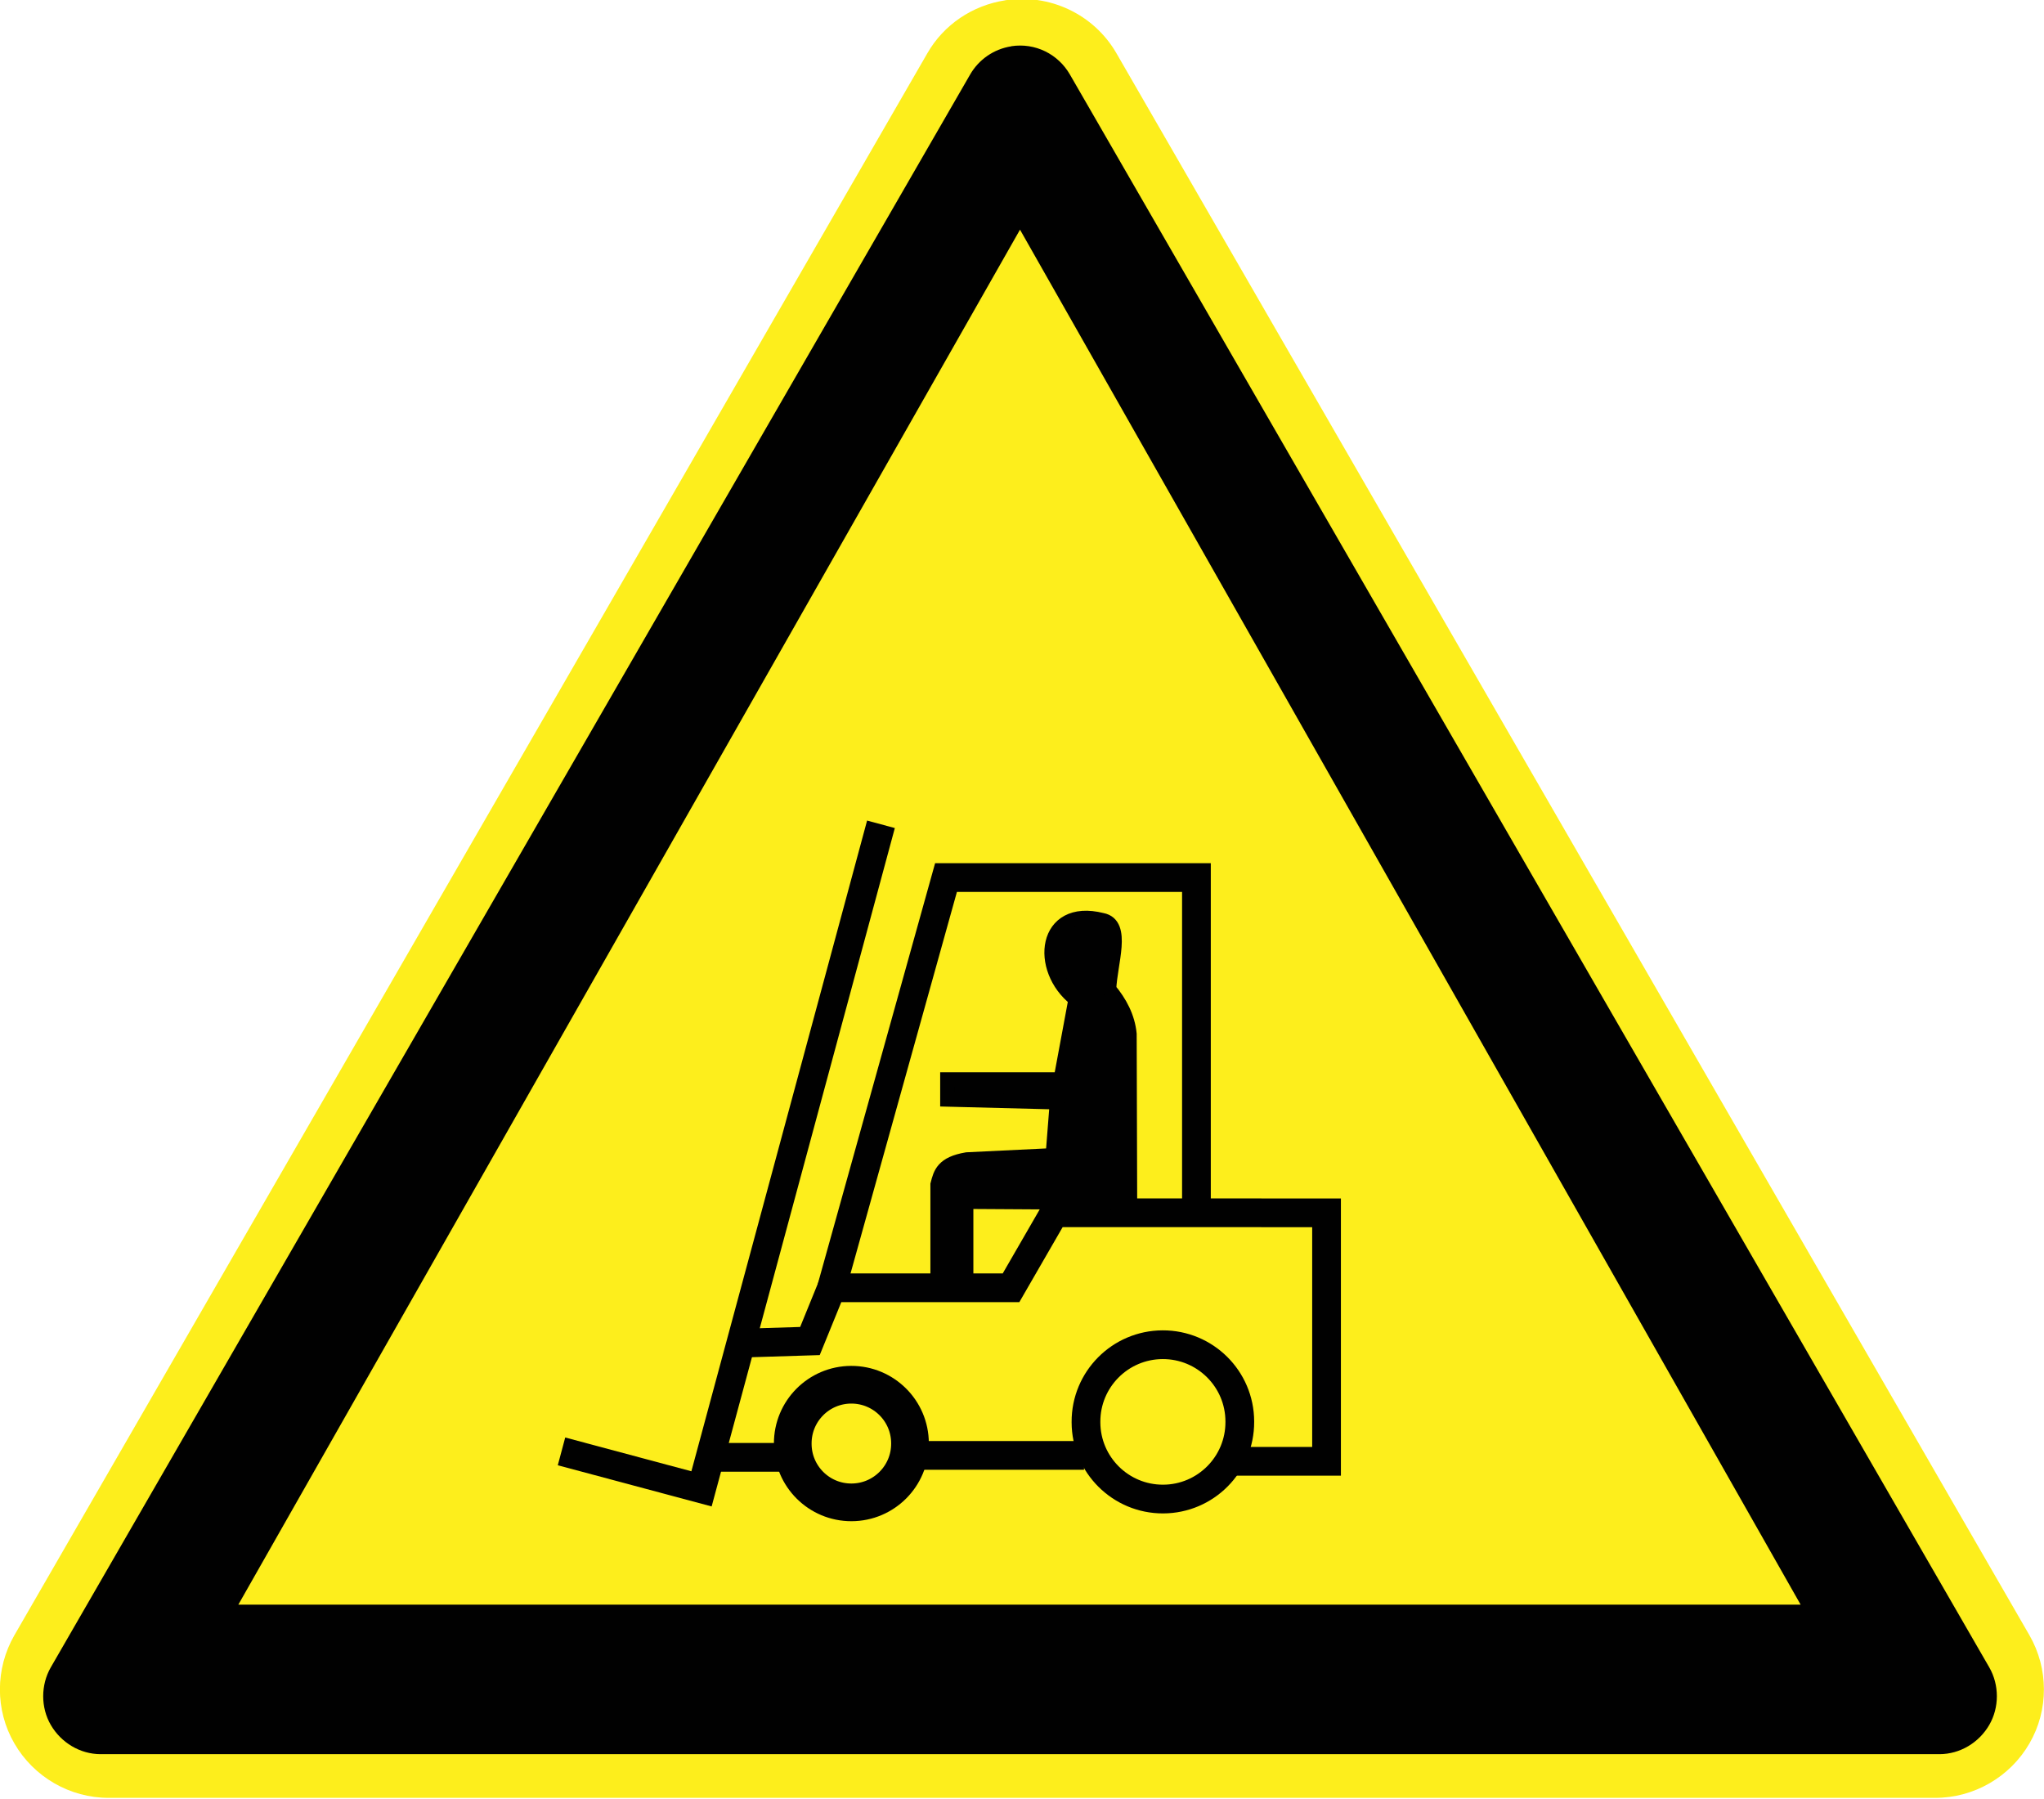 <?xml version="1.0" encoding="UTF-8" standalone="no"?>
<!-- Generator: Adobe Illustrator 13.0.2, SVG Export Plug-In . SVG Version: 6.00 Build 14948)  -->
<svg
    xmlns:inkscape="http://www.inkscape.org/namespaces/inkscape"
    xmlns:rdf="http://www.w3.org/1999/02/22-rdf-syntax-ns#"
    xmlns="http://www.w3.org/2000/svg"
    xmlns:xlink="http://www.w3.org/1999/xlink"
    xmlns:cc="http://creativecommons.org/ns#"
    xmlns:dc="http://purl.org/dc/elements/1.1/"
    xmlns:sodipodi="http://sodipodi.sourceforge.net/DTD/sodipodi-0.dtd"
    xmlns:svg="http://www.w3.org/2000/svg"
    xmlns:ns1="http://sozi.baierouge.fr"
    id="Layer_1"
    style="enable-background:new 0 0 117.83 103.682"
    sodipodi:docname="fork lift trucks.svg"
    xml:space="preserve"
    viewBox="0 0 117.83 103.682"
    sodipodi:version="0.32"
    version="1.1"
    inkscape:output_extension="org.inkscape.output.svg.inkscape"
    y="0px"
    x="0px"
    inkscape:version="0.45+devel"
  >
<sodipodi:namedview
      id="base"
      bordercolor="#666666"
      inkscape:window-x="0"
      inkscape:window-y="0"
      guidetolerance="10.0"
      pagecolor="#ffffff"
      gridtolerance="10.0"
      inkscape:zoom="7.7159006"
      objecttolerance="10.0"
      showgrid="false"
      borderopacity="1.0"
      inkscape:current-layer="Layer_1"
      inkscape:cx="58.915001"
      inkscape:cy="51.841"
      inkscape:pageshadow="2"
      inkscape:window-width="1254"
      inkscape:pageopacity="0.0"
      inkscape:window-height="1013"
    >
	</sodipodi:namedview
  >
<g
      id="g6106"
      transform="translate(-34.759 -9.441)"
    >
	<g
        id="use4592"
        transform="translate(411.63 100.13)"
      >
		<g
          id="g3437_13_"
          transform="translate(-495.65 -311.93)"
        >
			<path
            id="path3424_13_"
            style="fill:#FDEE1C"
            xlink:href="#path3422"
            d="m176.72 221.26c-1.881 0.291-3.535 1.401-4.48 3.047l-52.633 91.188c-1.102 1.916-1.119 4.304 0 6.232 1.117 1.932 3.197 3.143 5.447 3.139h105.27c2.25 0.004 4.33-1.207 5.447-3.139 1.119-1.93 1.102-4.316 0-6.232l-52.635-91.188c-1.3-2.25-3.86-3.45-6.42-3.05z"
        />
			<path
            id="path3432_13_"
            style="fill:#010101"
            d="m177.08 223.91c-1.018 0.157-1.883 0.771-2.375 1.625l-53 91.812c-0.58 1.012-0.582 2.309 0 3.312 0.592 1.021 1.686 1.688 2.875 1.688h106c1.191 0 2.283-0.666 2.875-1.688 0.582-1.004 0.582-2.301 0-3.312l-53-91.812c-0.68-1.18-2-1.84-3.38-1.63zm0.5 10.57l45 79.25h-90.062l45.06-79.25z"
        />
		</g
      >
	</g
    >
	<g
        id="g2934"
        transform="matrix(.414 0 0 .414 120.12 217.85)"
      >
		<path
          id="path2900"
          style="stroke:#010101;stroke-width:4;fill:none"
          d="m-128-301.34l19.495 5.219 24.987-92.521"
      />
		<path
          id="path2902"
          style="stroke:#010101;stroke-width:4;stroke-linecap:round;fill:none"
          d="m-33.551-305.45c0.019 5.919-4.762 10.728-10.674 10.747-5.917 0.019-10.726-4.762-10.745-10.674v-0.073c-0.019-5.912 4.762-10.721 10.674-10.74 5.917-0.019 10.726 4.757 10.745 10.674v0.06z"
      />
		<path
          id="path2904"
          style="stroke:#010101;stroke-width:5.247;stroke-linecap:round;fill:none"
          d="m-79.475-302.43c0.014 4.507-3.63 8.175-8.137 8.187-4.512 0.019-8.175-3.628-8.188-8.135v-0.052c-0.014-4.507 3.624-8.175 8.136-8.189 4.507-0.012 8.175 3.628 8.189 8.137v0.05z"
      />
		<path
          id="path2906"
          style="stroke:#010101;stroke-width:4;fill:none"
          d="m-102.19-316.43l8.783-0.273 3.022-7.416h24.981l6.031-10.443 37.9 0.009v34.595h-12.904"
      />
		<path
          id="path2908"
          style="stroke:#010101;stroke-width:4;fill:none"
          d="m-55.242-300.78h-24.436"
      />
		<path
          id="path2910"
          style="stroke:#010101;stroke-width:4;fill:none"
          d="m-96.702-300.51h-9.608"
      />
		<path
          id="path2912"
          style="stroke:#010101;stroke-width:4;fill:none"
          d="m-39.59-334.83v-46.401h-34.869l-15.926 57.107"
      />
		<path
          id="path2914"
          style="stroke:#010101;stroke-width:2;fill:#010101"
          d="m-48.84-335.96c0-0.971-0.071-23.493-0.071-23.493-0.236-2.357-1.315-4.375-2.843-6.214 0.132-3.635 2.173-9.043-0.971-9.637-8.104-2.06-9.038 6.822-3.687 10.999l-2.079 11.183h-15.781v2.791l15.258 0.387-0.58 7.383-11.962 0.58c-3.343 0.57-3.677 1.928-4.078 3.493v12.814h3.984v-10.419l22.81 0.14z"
      />
	</g
    >
</g
  >
</svg
>
